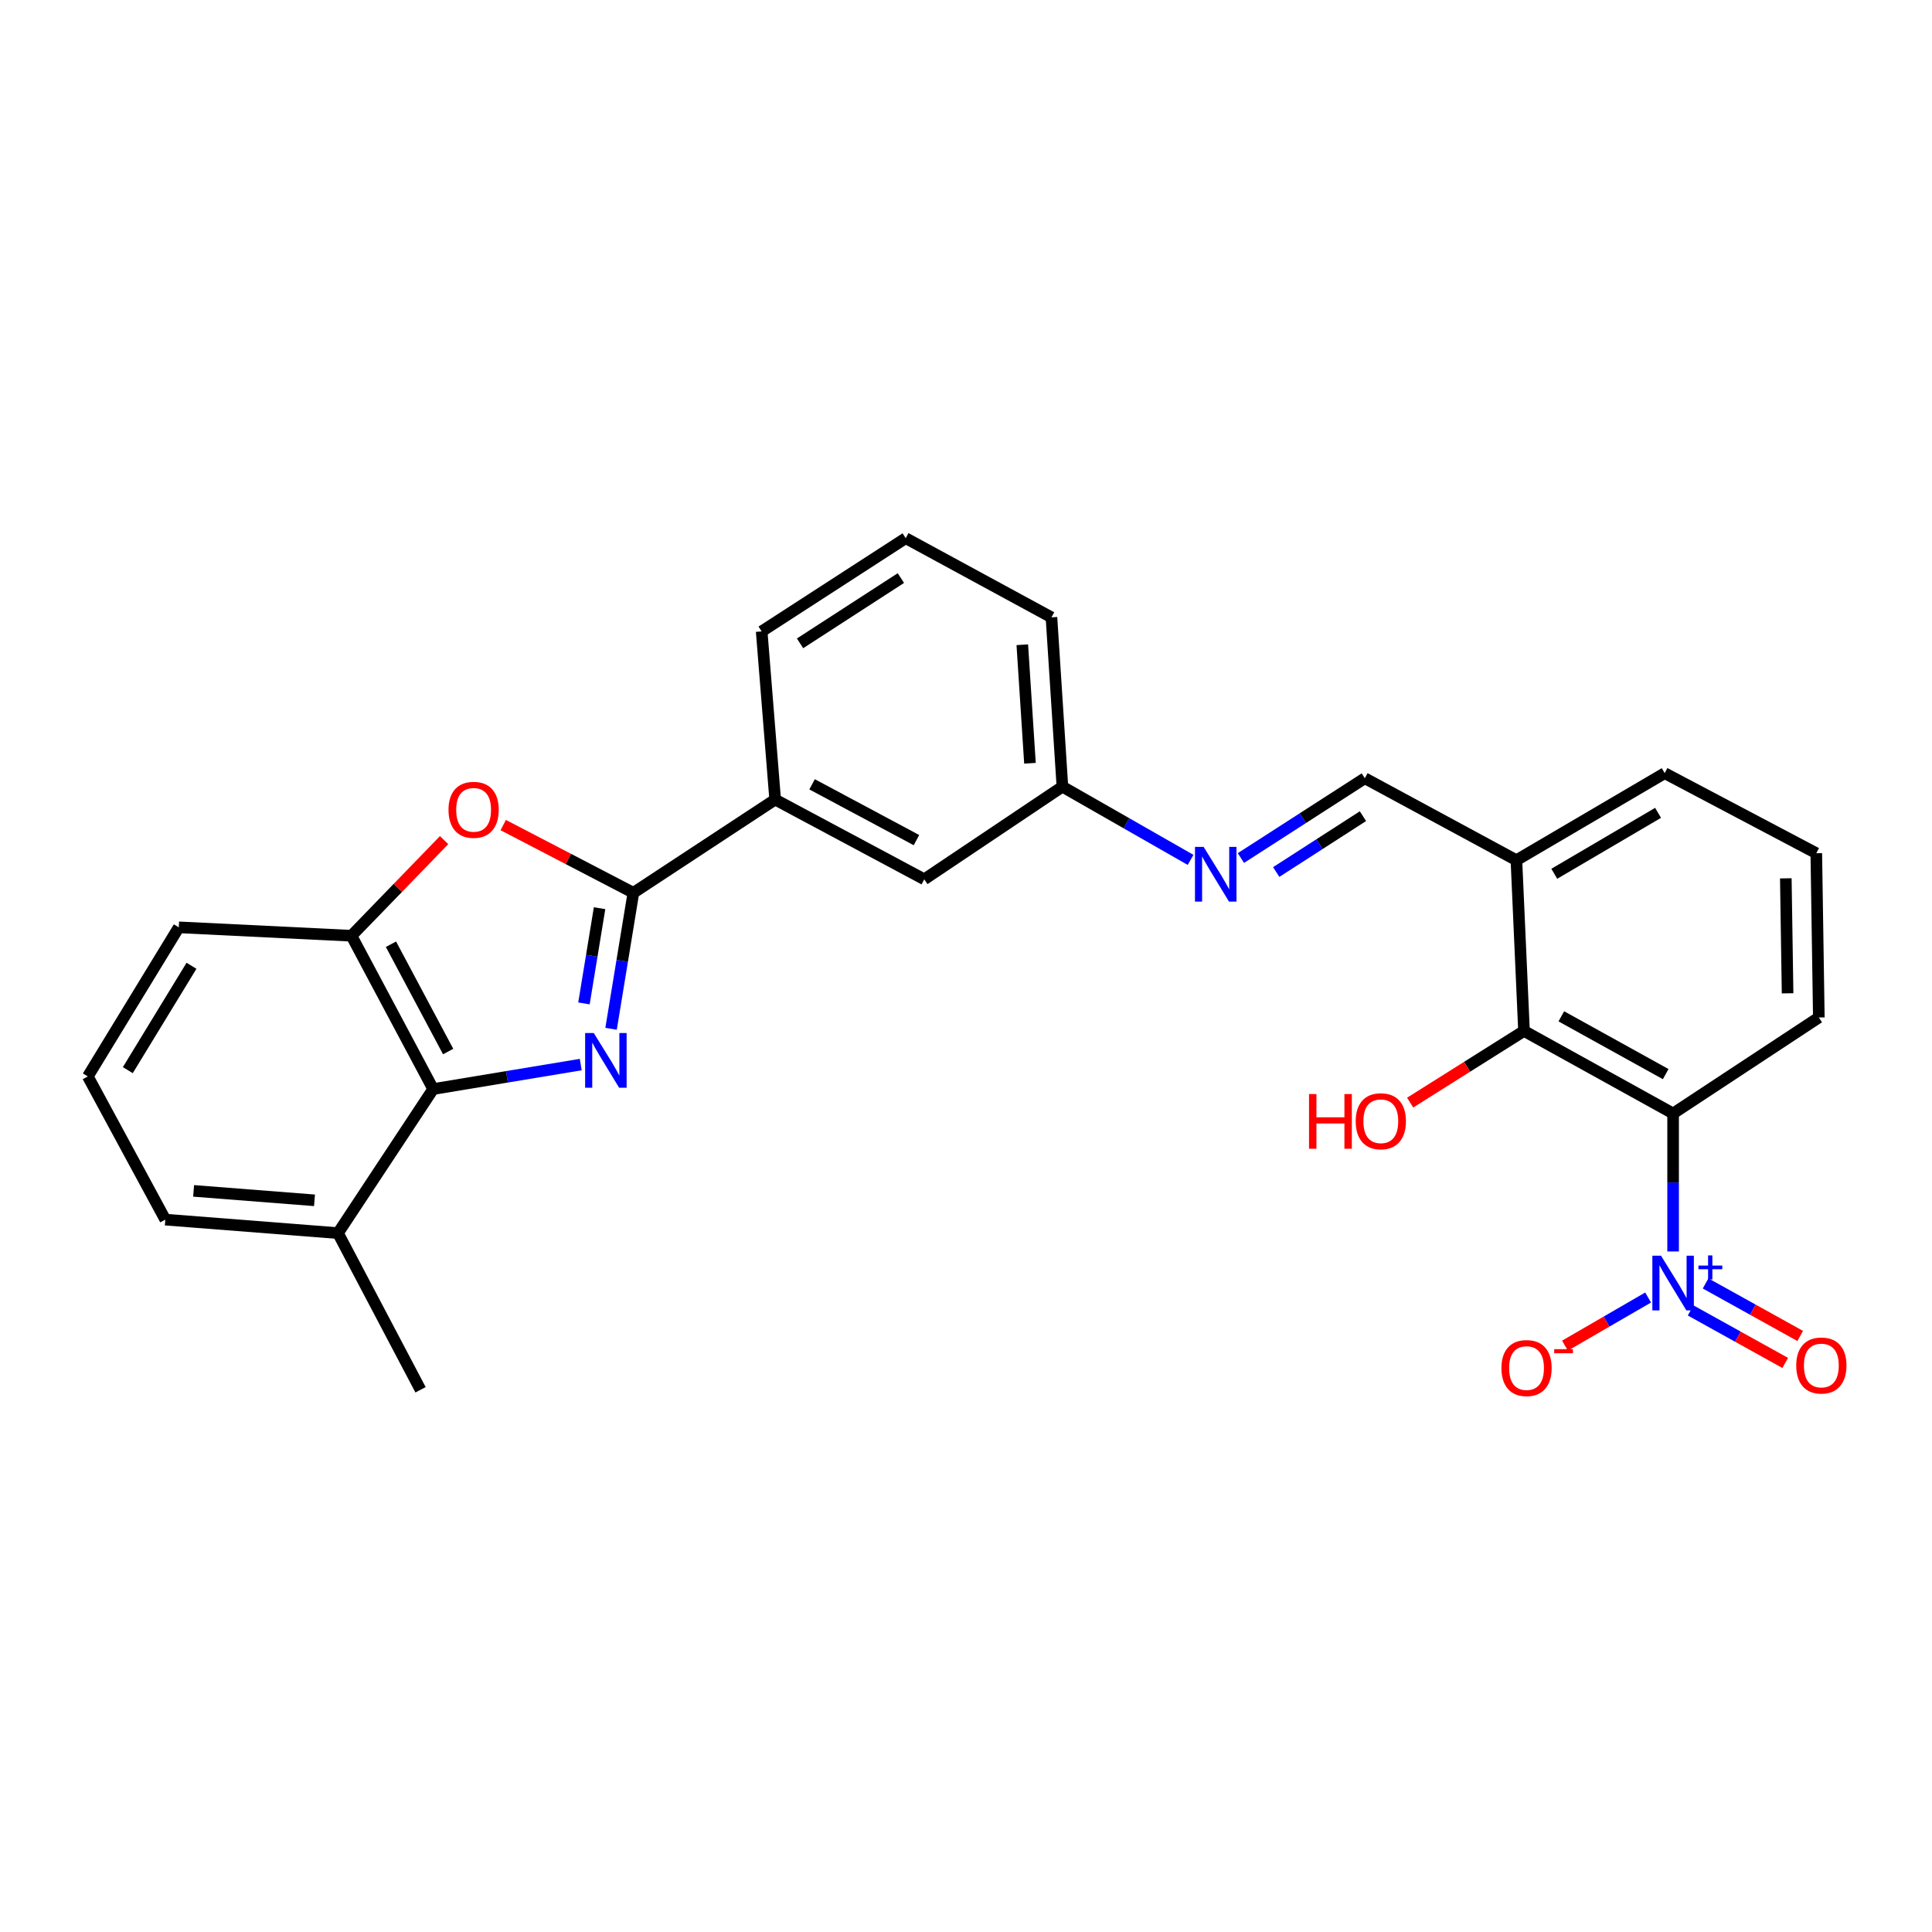 <?xml version='1.0' encoding='iso-8859-1'?>
<svg version='1.1' baseProfile='full'
              xmlns='http://www.w3.org/2000/svg'
                      xmlns:rdkit='http://www.rdkit.org/xml'
                      xmlns:xlink='http://www.w3.org/1999/xlink'
                  xml:space='preserve'
width='1000px' height='1000px' viewBox='0 0 1000 1000'>
<!-- END OF HEADER -->
<rect style='opacity:1.0;fill:#FFFFFF;stroke:none' width='1000' height='1000' x='0' y='0'> </rect>
<path class='bond-0' d='M 316.286,532.506 L 322.063,497.308' style='fill:none;fill-rule:evenodd;stroke:#0000FF;stroke-width:6px;stroke-linecap:butt;stroke-linejoin:miter;stroke-opacity:1' />
<path class='bond-0' d='M 322.063,497.308 L 327.839,462.111' style='fill:none;fill-rule:evenodd;stroke:#000000;stroke-width:6px;stroke-linecap:butt;stroke-linejoin:miter;stroke-opacity:1' />
<path class='bond-0' d='M 302.254,519.359 L 306.297,494.721' style='fill:none;fill-rule:evenodd;stroke:#0000FF;stroke-width:6px;stroke-linecap:butt;stroke-linejoin:miter;stroke-opacity:1' />
<path class='bond-0' d='M 306.297,494.721 L 310.34,470.083' style='fill:none;fill-rule:evenodd;stroke:#000000;stroke-width:6px;stroke-linecap:butt;stroke-linejoin:miter;stroke-opacity:1' />
<path class='bond-4' d='M 300.597,551.021 L 262.401,557.358' style='fill:none;fill-rule:evenodd;stroke:#0000FF;stroke-width:6px;stroke-linecap:butt;stroke-linejoin:miter;stroke-opacity:1' />
<path class='bond-4' d='M 262.401,557.358 L 224.205,563.695' style='fill:none;fill-rule:evenodd;stroke:#000000;stroke-width:6px;stroke-linecap:butt;stroke-linejoin:miter;stroke-opacity:1' />
<path class='bond-3' d='M 327.839,462.111 L 294.156,444.585' style='fill:none;fill-rule:evenodd;stroke:#000000;stroke-width:6px;stroke-linecap:butt;stroke-linejoin:miter;stroke-opacity:1' />
<path class='bond-3' d='M 294.156,444.585 L 260.473,427.058' style='fill:none;fill-rule:evenodd;stroke:#FF0000;stroke-width:6px;stroke-linecap:butt;stroke-linejoin:miter;stroke-opacity:1' />
<path class='bond-7' d='M 327.839,462.111 L 401.224,413.853' style='fill:none;fill-rule:evenodd;stroke:#000000;stroke-width:6px;stroke-linecap:butt;stroke-linejoin:miter;stroke-opacity:1' />
<path class='bond-1' d='M 865.998,647.753 L 865.998,612.048' style='fill:none;fill-rule:evenodd;stroke:#0000FF;stroke-width:6px;stroke-linecap:butt;stroke-linejoin:miter;stroke-opacity:1' />
<path class='bond-1' d='M 865.998,612.048 L 865.998,576.343' style='fill:none;fill-rule:evenodd;stroke:#000000;stroke-width:6px;stroke-linecap:butt;stroke-linejoin:miter;stroke-opacity:1' />
<path class='bond-11' d='M 853.066,671.593 L 831.547,684.051' style='fill:none;fill-rule:evenodd;stroke:#0000FF;stroke-width:6px;stroke-linecap:butt;stroke-linejoin:miter;stroke-opacity:1' />
<path class='bond-11' d='M 831.547,684.051 L 810.028,696.509' style='fill:none;fill-rule:evenodd;stroke:#FF0000;stroke-width:6px;stroke-linecap:butt;stroke-linejoin:miter;stroke-opacity:1' />
<path class='bond-12' d='M 875.055,678.271 L 899.541,691.864' style='fill:none;fill-rule:evenodd;stroke:#0000FF;stroke-width:6px;stroke-linecap:butt;stroke-linejoin:miter;stroke-opacity:1' />
<path class='bond-12' d='M 899.541,691.864 L 924.028,705.457' style='fill:none;fill-rule:evenodd;stroke:#FF0000;stroke-width:6px;stroke-linecap:butt;stroke-linejoin:miter;stroke-opacity:1' />
<path class='bond-12' d='M 882.809,664.303 L 907.296,677.896' style='fill:none;fill-rule:evenodd;stroke:#0000FF;stroke-width:6px;stroke-linecap:butt;stroke-linejoin:miter;stroke-opacity:1' />
<path class='bond-12' d='M 907.296,677.896 L 931.782,691.489' style='fill:none;fill-rule:evenodd;stroke:#FF0000;stroke-width:6px;stroke-linecap:butt;stroke-linejoin:miter;stroke-opacity:1' />
<path class='bond-2' d='M 865.998,576.343 L 788.822,533.615' style='fill:none;fill-rule:evenodd;stroke:#000000;stroke-width:6px;stroke-linecap:butt;stroke-linejoin:miter;stroke-opacity:1' />
<path class='bond-2' d='M 862.16,555.957 L 808.137,526.047' style='fill:none;fill-rule:evenodd;stroke:#000000;stroke-width:6px;stroke-linecap:butt;stroke-linejoin:miter;stroke-opacity:1' />
<path class='bond-30' d='M 865.998,576.343 L 941.424,526.647' style='fill:none;fill-rule:evenodd;stroke:#000000;stroke-width:6px;stroke-linecap:butt;stroke-linejoin:miter;stroke-opacity:1' />
<path class='bond-27' d='M 229.871,434.846 L 205.896,459.596' style='fill:none;fill-rule:evenodd;stroke:#FF0000;stroke-width:6px;stroke-linecap:butt;stroke-linejoin:miter;stroke-opacity:1' />
<path class='bond-27' d='M 205.896,459.596 L 181.92,484.345' style='fill:none;fill-rule:evenodd;stroke:#000000;stroke-width:6px;stroke-linecap:butt;stroke-linejoin:miter;stroke-opacity:1' />
<path class='bond-6' d='M 224.205,563.695 L 181.92,484.345' style='fill:none;fill-rule:evenodd;stroke:#000000;stroke-width:6px;stroke-linecap:butt;stroke-linejoin:miter;stroke-opacity:1' />
<path class='bond-6' d='M 231.962,544.279 L 202.363,488.734' style='fill:none;fill-rule:evenodd;stroke:#000000;stroke-width:6px;stroke-linecap:butt;stroke-linejoin:miter;stroke-opacity:1' />
<path class='bond-13' d='M 224.205,563.695 L 174.944,638.261' style='fill:none;fill-rule:evenodd;stroke:#000000;stroke-width:6px;stroke-linecap:butt;stroke-linejoin:miter;stroke-opacity:1' />
<path class='bond-5' d='M 788.822,533.615 L 784.89,445.247' style='fill:none;fill-rule:evenodd;stroke:#000000;stroke-width:6px;stroke-linecap:butt;stroke-linejoin:miter;stroke-opacity:1' />
<path class='bond-16' d='M 788.822,533.615 L 759.361,552.163' style='fill:none;fill-rule:evenodd;stroke:#000000;stroke-width:6px;stroke-linecap:butt;stroke-linejoin:miter;stroke-opacity:1' />
<path class='bond-16' d='M 759.361,552.163 L 729.899,570.712' style='fill:none;fill-rule:evenodd;stroke:#FF0000;stroke-width:6px;stroke-linecap:butt;stroke-linejoin:miter;stroke-opacity:1' />
<path class='bond-18' d='M 181.92,484.345 L 92.541,479.987' style='fill:none;fill-rule:evenodd;stroke:#000000;stroke-width:6px;stroke-linecap:butt;stroke-linejoin:miter;stroke-opacity:1' />
<path class='bond-14' d='M 401.224,413.853 L 478.399,455.126' style='fill:none;fill-rule:evenodd;stroke:#000000;stroke-width:6px;stroke-linecap:butt;stroke-linejoin:miter;stroke-opacity:1' />
<path class='bond-14' d='M 420.335,405.956 L 474.357,434.847' style='fill:none;fill-rule:evenodd;stroke:#000000;stroke-width:6px;stroke-linecap:butt;stroke-linejoin:miter;stroke-opacity:1' />
<path class='bond-20' d='M 401.224,413.853 L 394.239,326.817' style='fill:none;fill-rule:evenodd;stroke:#000000;stroke-width:6px;stroke-linecap:butt;stroke-linejoin:miter;stroke-opacity:1' />
<path class='bond-8' d='M 784.89,445.247 L 706.428,402.821' style='fill:none;fill-rule:evenodd;stroke:#000000;stroke-width:6px;stroke-linecap:butt;stroke-linejoin:miter;stroke-opacity:1' />
<path class='bond-19' d='M 784.89,445.247 L 861.64,400.194' style='fill:none;fill-rule:evenodd;stroke:#000000;stroke-width:6px;stroke-linecap:butt;stroke-linejoin:miter;stroke-opacity:1' />
<path class='bond-19' d='M 804.491,452.267 L 858.215,420.73' style='fill:none;fill-rule:evenodd;stroke:#000000;stroke-width:6px;stroke-linecap:butt;stroke-linejoin:miter;stroke-opacity:1' />
<path class='bond-9' d='M 616.237,445.075 L 583.07,426.127' style='fill:none;fill-rule:evenodd;stroke:#0000FF;stroke-width:6px;stroke-linecap:butt;stroke-linejoin:miter;stroke-opacity:1' />
<path class='bond-9' d='M 583.07,426.127 L 549.903,407.179' style='fill:none;fill-rule:evenodd;stroke:#000000;stroke-width:6px;stroke-linecap:butt;stroke-linejoin:miter;stroke-opacity:1' />
<path class='bond-10' d='M 642.296,444.122 L 674.362,423.471' style='fill:none;fill-rule:evenodd;stroke:#0000FF;stroke-width:6px;stroke-linecap:butt;stroke-linejoin:miter;stroke-opacity:1' />
<path class='bond-10' d='M 674.362,423.471 L 706.428,402.821' style='fill:none;fill-rule:evenodd;stroke:#000000;stroke-width:6px;stroke-linecap:butt;stroke-linejoin:miter;stroke-opacity:1' />
<path class='bond-10' d='M 660.567,451.359 L 683.013,436.903' style='fill:none;fill-rule:evenodd;stroke:#0000FF;stroke-width:6px;stroke-linecap:butt;stroke-linejoin:miter;stroke-opacity:1' />
<path class='bond-10' d='M 683.013,436.903 L 705.459,422.448' style='fill:none;fill-rule:evenodd;stroke:#000000;stroke-width:6px;stroke-linecap:butt;stroke-linejoin:miter;stroke-opacity:1' />
<path class='bond-24' d='M 174.944,638.261 L 85.564,631.276' style='fill:none;fill-rule:evenodd;stroke:#000000;stroke-width:6px;stroke-linecap:butt;stroke-linejoin:miter;stroke-opacity:1' />
<path class='bond-24' d='M 162.782,621.285 L 100.216,616.395' style='fill:none;fill-rule:evenodd;stroke:#000000;stroke-width:6px;stroke-linecap:butt;stroke-linejoin:miter;stroke-opacity:1' />
<path class='bond-25' d='M 174.944,638.261 L 217.672,719.35' style='fill:none;fill-rule:evenodd;stroke:#000000;stroke-width:6px;stroke-linecap:butt;stroke-linejoin:miter;stroke-opacity:1' />
<path class='bond-15' d='M 478.399,455.126 L 549.903,407.179' style='fill:none;fill-rule:evenodd;stroke:#000000;stroke-width:6px;stroke-linecap:butt;stroke-linejoin:miter;stroke-opacity:1' />
<path class='bond-29' d='M 549.903,407.179 L 544.231,319.539' style='fill:none;fill-rule:evenodd;stroke:#000000;stroke-width:6px;stroke-linecap:butt;stroke-linejoin:miter;stroke-opacity:1' />
<path class='bond-29' d='M 533.109,395.065 L 529.139,333.717' style='fill:none;fill-rule:evenodd;stroke:#000000;stroke-width:6px;stroke-linecap:butt;stroke-linejoin:miter;stroke-opacity:1' />
<path class='bond-17' d='M 941.424,526.647 L 940.111,441.626' style='fill:none;fill-rule:evenodd;stroke:#000000;stroke-width:6px;stroke-linecap:butt;stroke-linejoin:miter;stroke-opacity:1' />
<path class='bond-17' d='M 925.253,514.141 L 924.333,454.626' style='fill:none;fill-rule:evenodd;stroke:#000000;stroke-width:6px;stroke-linecap:butt;stroke-linejoin:miter;stroke-opacity:1' />
<path class='bond-28' d='M 92.541,479.987 L 45.455,557.162' style='fill:none;fill-rule:evenodd;stroke:#000000;stroke-width:6px;stroke-linecap:butt;stroke-linejoin:miter;stroke-opacity:1' />
<path class='bond-28' d='M 99.116,499.885 L 66.156,553.907' style='fill:none;fill-rule:evenodd;stroke:#000000;stroke-width:6px;stroke-linecap:butt;stroke-linejoin:miter;stroke-opacity:1' />
<path class='bond-21' d='M 861.64,400.194 L 940.111,441.626' style='fill:none;fill-rule:evenodd;stroke:#000000;stroke-width:6px;stroke-linecap:butt;stroke-linejoin:miter;stroke-opacity:1' />
<path class='bond-23' d='M 394.239,326.817 L 468.796,278.559' style='fill:none;fill-rule:evenodd;stroke:#000000;stroke-width:6px;stroke-linecap:butt;stroke-linejoin:miter;stroke-opacity:1' />
<path class='bond-23' d='M 414.104,332.991 L 466.293,299.21' style='fill:none;fill-rule:evenodd;stroke:#000000;stroke-width:6px;stroke-linecap:butt;stroke-linejoin:miter;stroke-opacity:1' />
<path class='bond-22' d='M 45.455,557.162 L 85.564,631.276' style='fill:none;fill-rule:evenodd;stroke:#000000;stroke-width:6px;stroke-linecap:butt;stroke-linejoin:miter;stroke-opacity:1' />
<path class='bond-26' d='M 468.796,278.559 L 544.231,319.539' style='fill:none;fill-rule:evenodd;stroke:#000000;stroke-width:6px;stroke-linecap:butt;stroke-linejoin:miter;stroke-opacity:1' />
<path  class='atom-0' d='M 307.342 534.704
L 316.622 549.704
Q 317.542 551.184, 319.022 553.864
Q 320.502 556.544, 320.582 556.704
L 320.582 534.704
L 324.342 534.704
L 324.342 563.024
L 320.462 563.024
L 310.502 546.624
Q 309.342 544.704, 308.102 542.504
Q 306.902 540.304, 306.542 539.624
L 306.542 563.024
L 302.862 563.024
L 302.862 534.704
L 307.342 534.704
' fill='#0000FF'/>
<path  class='atom-2' d='M 859.738 649.947
L 869.018 664.947
Q 869.938 666.427, 871.418 669.107
Q 872.898 671.787, 872.978 671.947
L 872.978 649.947
L 876.738 649.947
L 876.738 678.267
L 872.858 678.267
L 862.898 661.867
Q 861.738 659.947, 860.498 657.747
Q 859.298 655.547, 858.938 654.867
L 858.938 678.267
L 855.258 678.267
L 855.258 649.947
L 859.738 649.947
' fill='#0000FF'/>
<path  class='atom-2' d='M 879.114 655.052
L 884.103 655.052
L 884.103 649.798
L 886.321 649.798
L 886.321 655.052
L 891.443 655.052
L 891.443 656.953
L 886.321 656.953
L 886.321 662.233
L 884.103 662.233
L 884.103 656.953
L 879.114 656.953
L 879.114 655.052
' fill='#0000FF'/>
<path  class='atom-4' d='M 232.143 419.161
Q 232.143 412.361, 235.503 408.561
Q 238.863 404.761, 245.143 404.761
Q 251.423 404.761, 254.783 408.561
Q 258.143 412.361, 258.143 419.161
Q 258.143 426.041, 254.743 429.961
Q 251.343 433.841, 245.143 433.841
Q 238.903 433.841, 235.503 429.961
Q 232.143 426.081, 232.143 419.161
M 245.143 430.641
Q 249.463 430.641, 251.783 427.761
Q 254.143 424.841, 254.143 419.161
Q 254.143 413.601, 251.783 410.801
Q 249.463 407.961, 245.143 407.961
Q 240.823 407.961, 238.463 410.761
Q 236.143 413.561, 236.143 419.161
Q 236.143 424.881, 238.463 427.761
Q 240.823 430.641, 245.143 430.641
' fill='#FF0000'/>
<path  class='atom-10' d='M 623.002 438.356
L 632.282 453.356
Q 633.202 454.836, 634.682 457.516
Q 636.162 460.196, 636.242 460.356
L 636.242 438.356
L 640.002 438.356
L 640.002 466.676
L 636.122 466.676
L 626.162 450.276
Q 625.002 448.356, 623.762 446.156
Q 622.562 443.956, 622.202 443.276
L 622.202 466.676
L 618.522 466.676
L 618.522 438.356
L 623.002 438.356
' fill='#0000FF'/>
<path  class='atom-12' d='M 777.136 708.105
Q 777.136 701.305, 780.496 697.505
Q 783.856 693.705, 790.136 693.705
Q 796.416 693.705, 799.776 697.505
Q 803.136 701.305, 803.136 708.105
Q 803.136 714.985, 799.736 718.905
Q 796.336 722.785, 790.136 722.785
Q 783.896 722.785, 780.496 718.905
Q 777.136 715.025, 777.136 708.105
M 790.136 719.585
Q 794.456 719.585, 796.776 716.705
Q 799.136 713.785, 799.136 708.105
Q 799.136 702.545, 796.776 699.745
Q 794.456 696.905, 790.136 696.905
Q 785.816 696.905, 783.456 699.705
Q 781.136 702.505, 781.136 708.105
Q 781.136 713.825, 783.456 716.705
Q 785.816 719.585, 790.136 719.585
' fill='#FF0000'/>
<path  class='atom-12' d='M 804.456 698.327
L 814.145 698.327
L 814.145 700.439
L 804.456 700.439
L 804.456 698.327
' fill='#FF0000'/>
<path  class='atom-13' d='M 929.729 706.782
Q 929.729 699.982, 933.089 696.182
Q 936.449 692.382, 942.729 692.382
Q 949.009 692.382, 952.369 696.182
Q 955.729 699.982, 955.729 706.782
Q 955.729 713.662, 952.329 717.582
Q 948.929 721.462, 942.729 721.462
Q 936.489 721.462, 933.089 717.582
Q 929.729 713.702, 929.729 706.782
M 942.729 718.262
Q 947.049 718.262, 949.369 715.382
Q 951.729 712.462, 951.729 706.782
Q 951.729 701.222, 949.369 698.422
Q 947.049 695.582, 942.729 695.582
Q 938.409 695.582, 936.049 698.382
Q 933.729 701.182, 933.729 706.782
Q 933.729 712.502, 936.049 715.382
Q 938.409 718.262, 942.729 718.262
' fill='#FF0000'/>
<path  class='atom-17' d='M 677.549 566.275
L 681.389 566.275
L 681.389 578.315
L 695.869 578.315
L 695.869 566.275
L 699.709 566.275
L 699.709 594.595
L 695.869 594.595
L 695.869 581.515
L 681.389 581.515
L 681.389 594.595
L 677.549 594.595
L 677.549 566.275
' fill='#FF0000'/>
<path  class='atom-17' d='M 701.709 580.355
Q 701.709 573.555, 705.069 569.755
Q 708.429 565.955, 714.709 565.955
Q 720.989 565.955, 724.349 569.755
Q 727.709 573.555, 727.709 580.355
Q 727.709 587.235, 724.309 591.155
Q 720.909 595.035, 714.709 595.035
Q 708.469 595.035, 705.069 591.155
Q 701.709 587.275, 701.709 580.355
M 714.709 591.835
Q 719.029 591.835, 721.349 588.955
Q 723.709 586.035, 723.709 580.355
Q 723.709 574.795, 721.349 571.995
Q 719.029 569.155, 714.709 569.155
Q 710.389 569.155, 708.029 571.955
Q 705.709 574.755, 705.709 580.355
Q 705.709 586.075, 708.029 588.955
Q 710.389 591.835, 714.709 591.835
' fill='#FF0000'/>
</svg>
